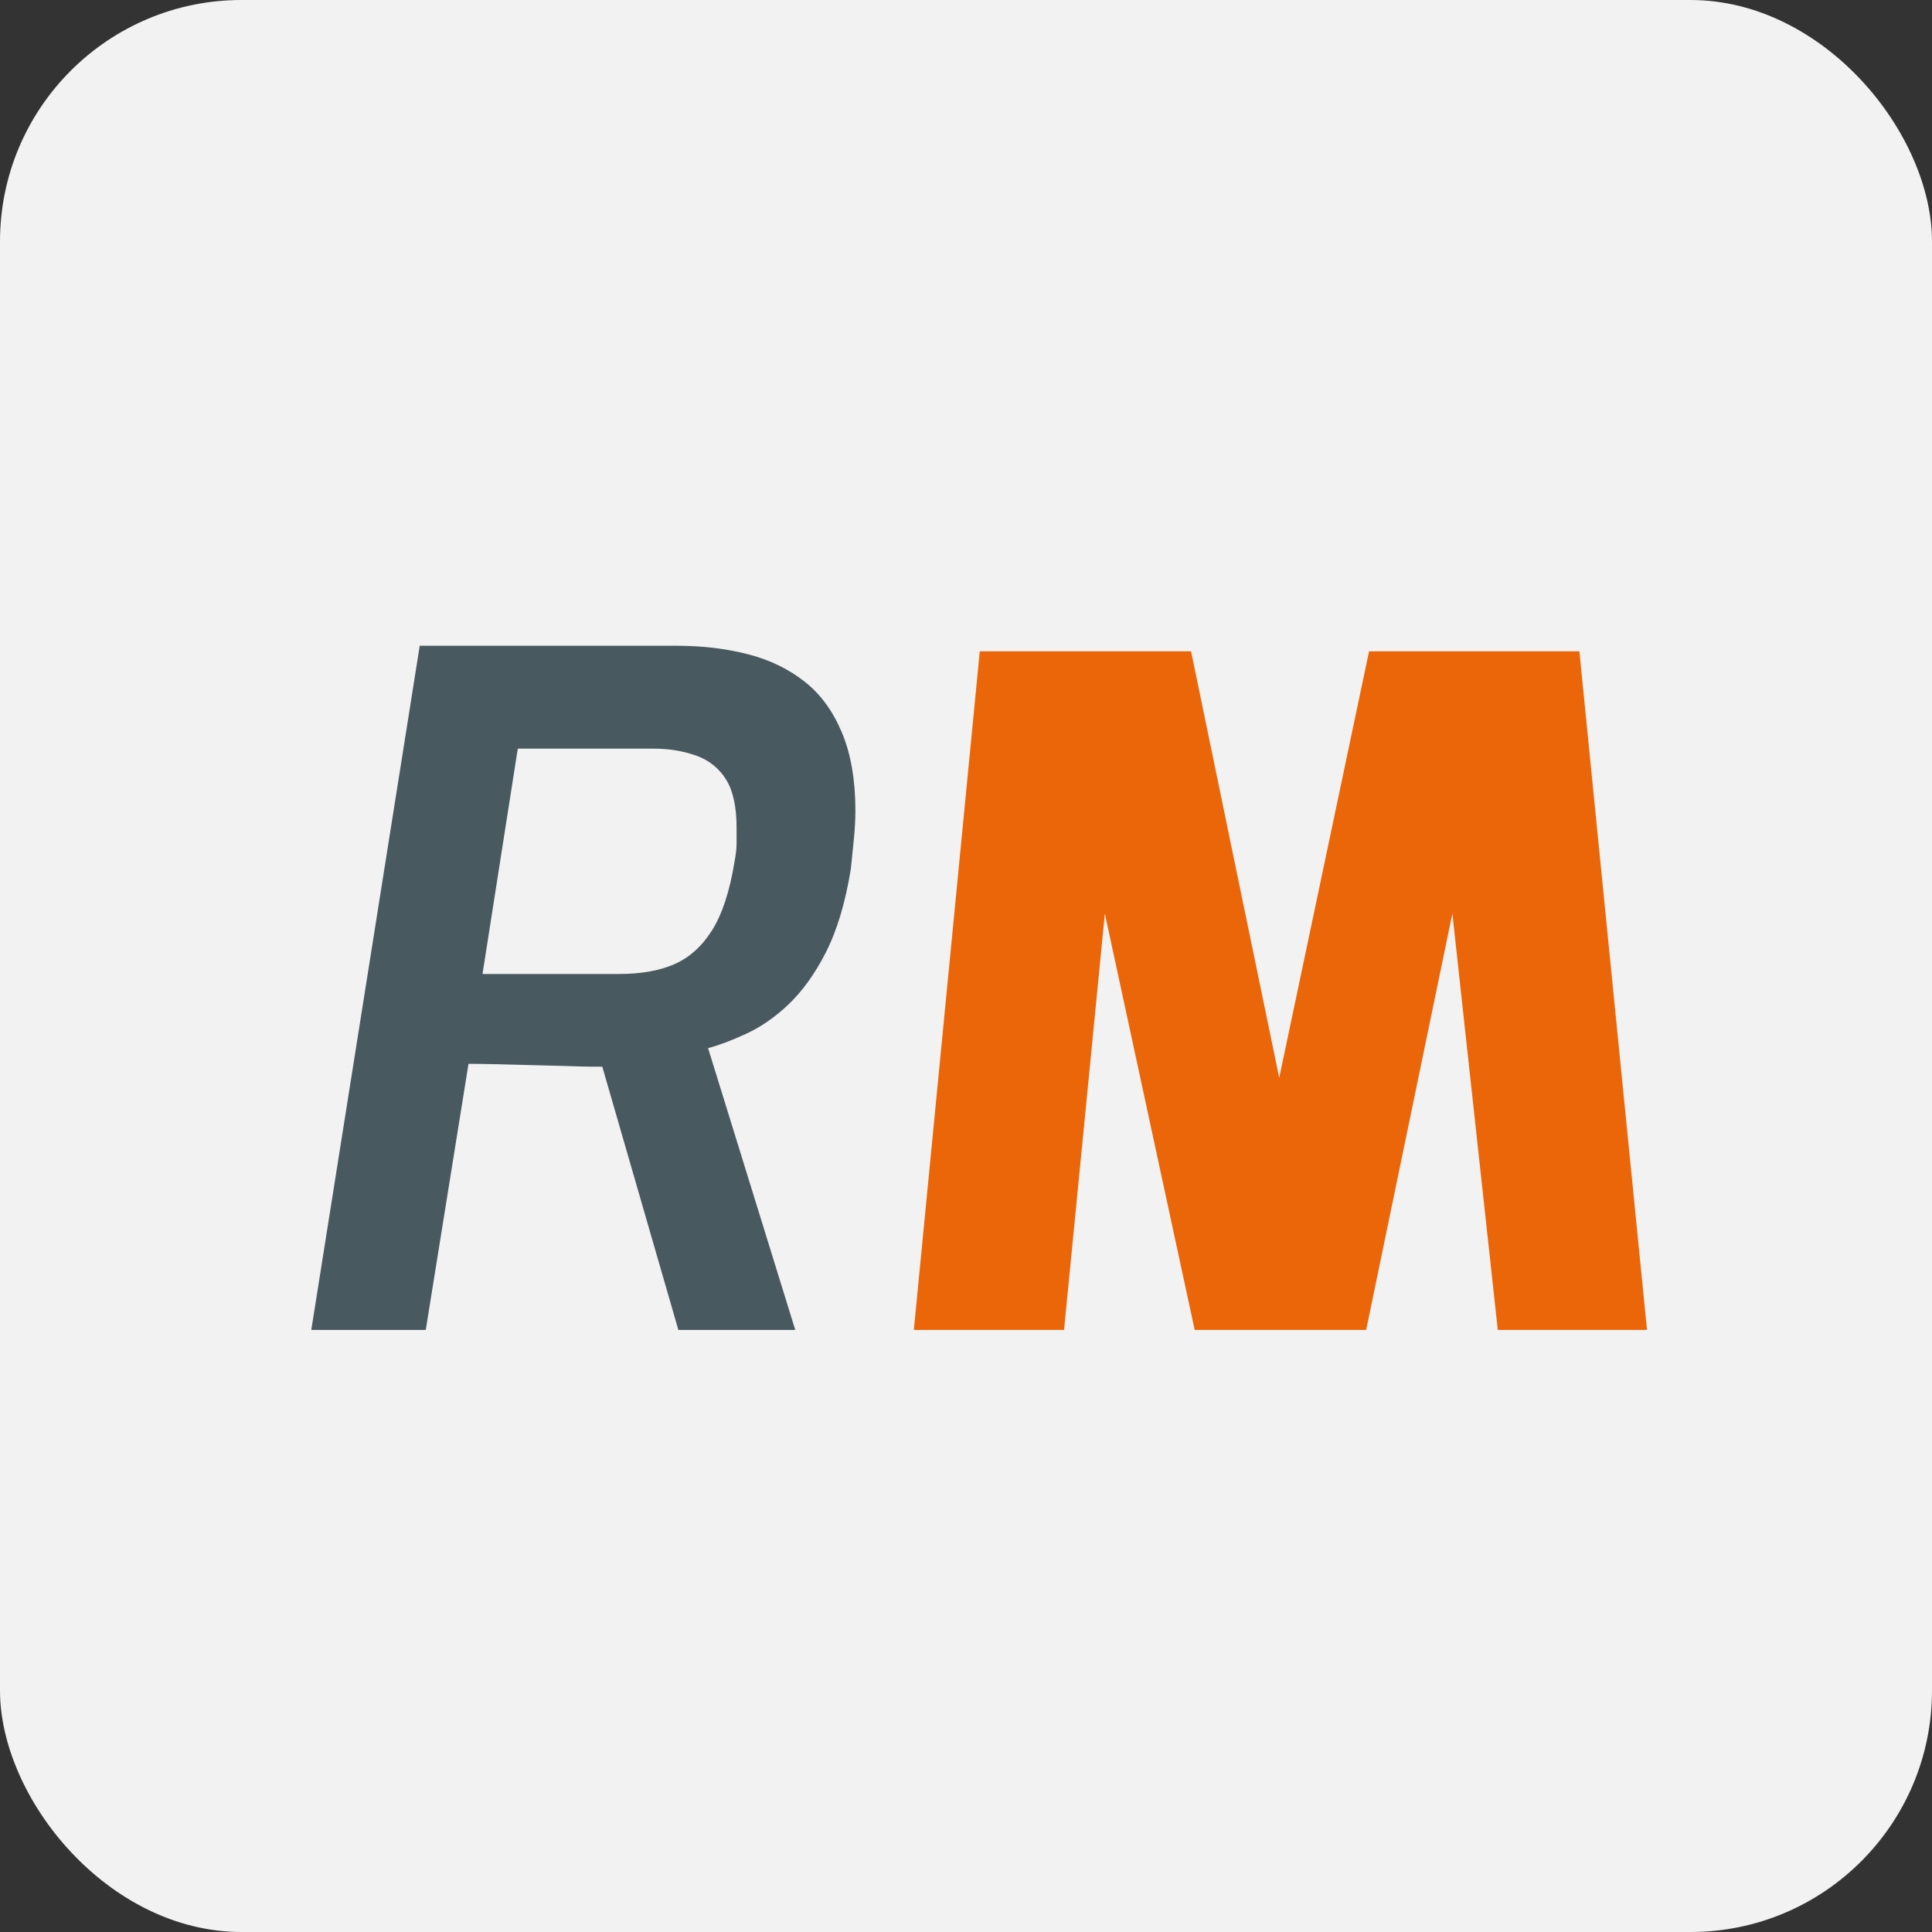 <?xml version="1.0" encoding="UTF-8"?> <svg xmlns="http://www.w3.org/2000/svg" id="Livello_2" viewBox="0 0 80 80"><rect x="0" y="0" width="80" height="80" fill="#333333" stroke="none"/><defs><style>.cls-1{fill:#f2f2f2;}.cls-2{fill:#eb6608;}.cls-3{fill:#495960;}</style></defs><g id="Livello_1-2"><g><rect class="cls-1" width="80" height="80" rx="10" ry="10"></rect><g><path class="cls-3" d="M12.89,55.07l4.49-28.33h10.67c1.05,0,2.02,.12,2.92,.35,.9,.23,1.68,.61,2.34,1.13,.67,.52,1.18,1.23,1.55,2.11,.37,.88,.56,1.96,.56,3.24,0,.36-.02,.74-.06,1.13-.04,.4-.08,.83-.13,1.29-.23,1.41-.58,2.56-1.04,3.46-.46,.9-.98,1.61-1.55,2.15s-1.16,.94-1.75,1.21c-.59,.27-1.11,.47-1.57,.59l3.61,11.67h-4.84l-3.15-10.9c-.33,0-.74,0-1.21-.02-.47-.01-.97-.03-1.5-.04-.53-.01-1.03-.03-1.52-.04-.49-.01-.92-.02-1.31-.02l-1.77,11.02h-4.76Zm7.1-14.74h5.64c.9,0,1.66-.13,2.28-.4,.63-.27,1.15-.74,1.57-1.4,.42-.67,.74-1.62,.94-2.88,.05-.26,.08-.5,.08-.73v-.65c0-.87-.15-1.54-.44-2-.29-.46-.7-.79-1.23-.98-.53-.19-1.11-.29-1.75-.29h-5.64l-1.46,9.33Z"></path><path class="cls-2" d="M40.57,26.97h8.75l3.65,17.66,3.72-17.66h8.71l2.8,28.1h-6.18l-1.88-17.24-3.57,17.24h-7.1l-3.72-17.24-1.69,17.24h-6.22l2.73-28.1Z"></path></g></g></g></svg> 